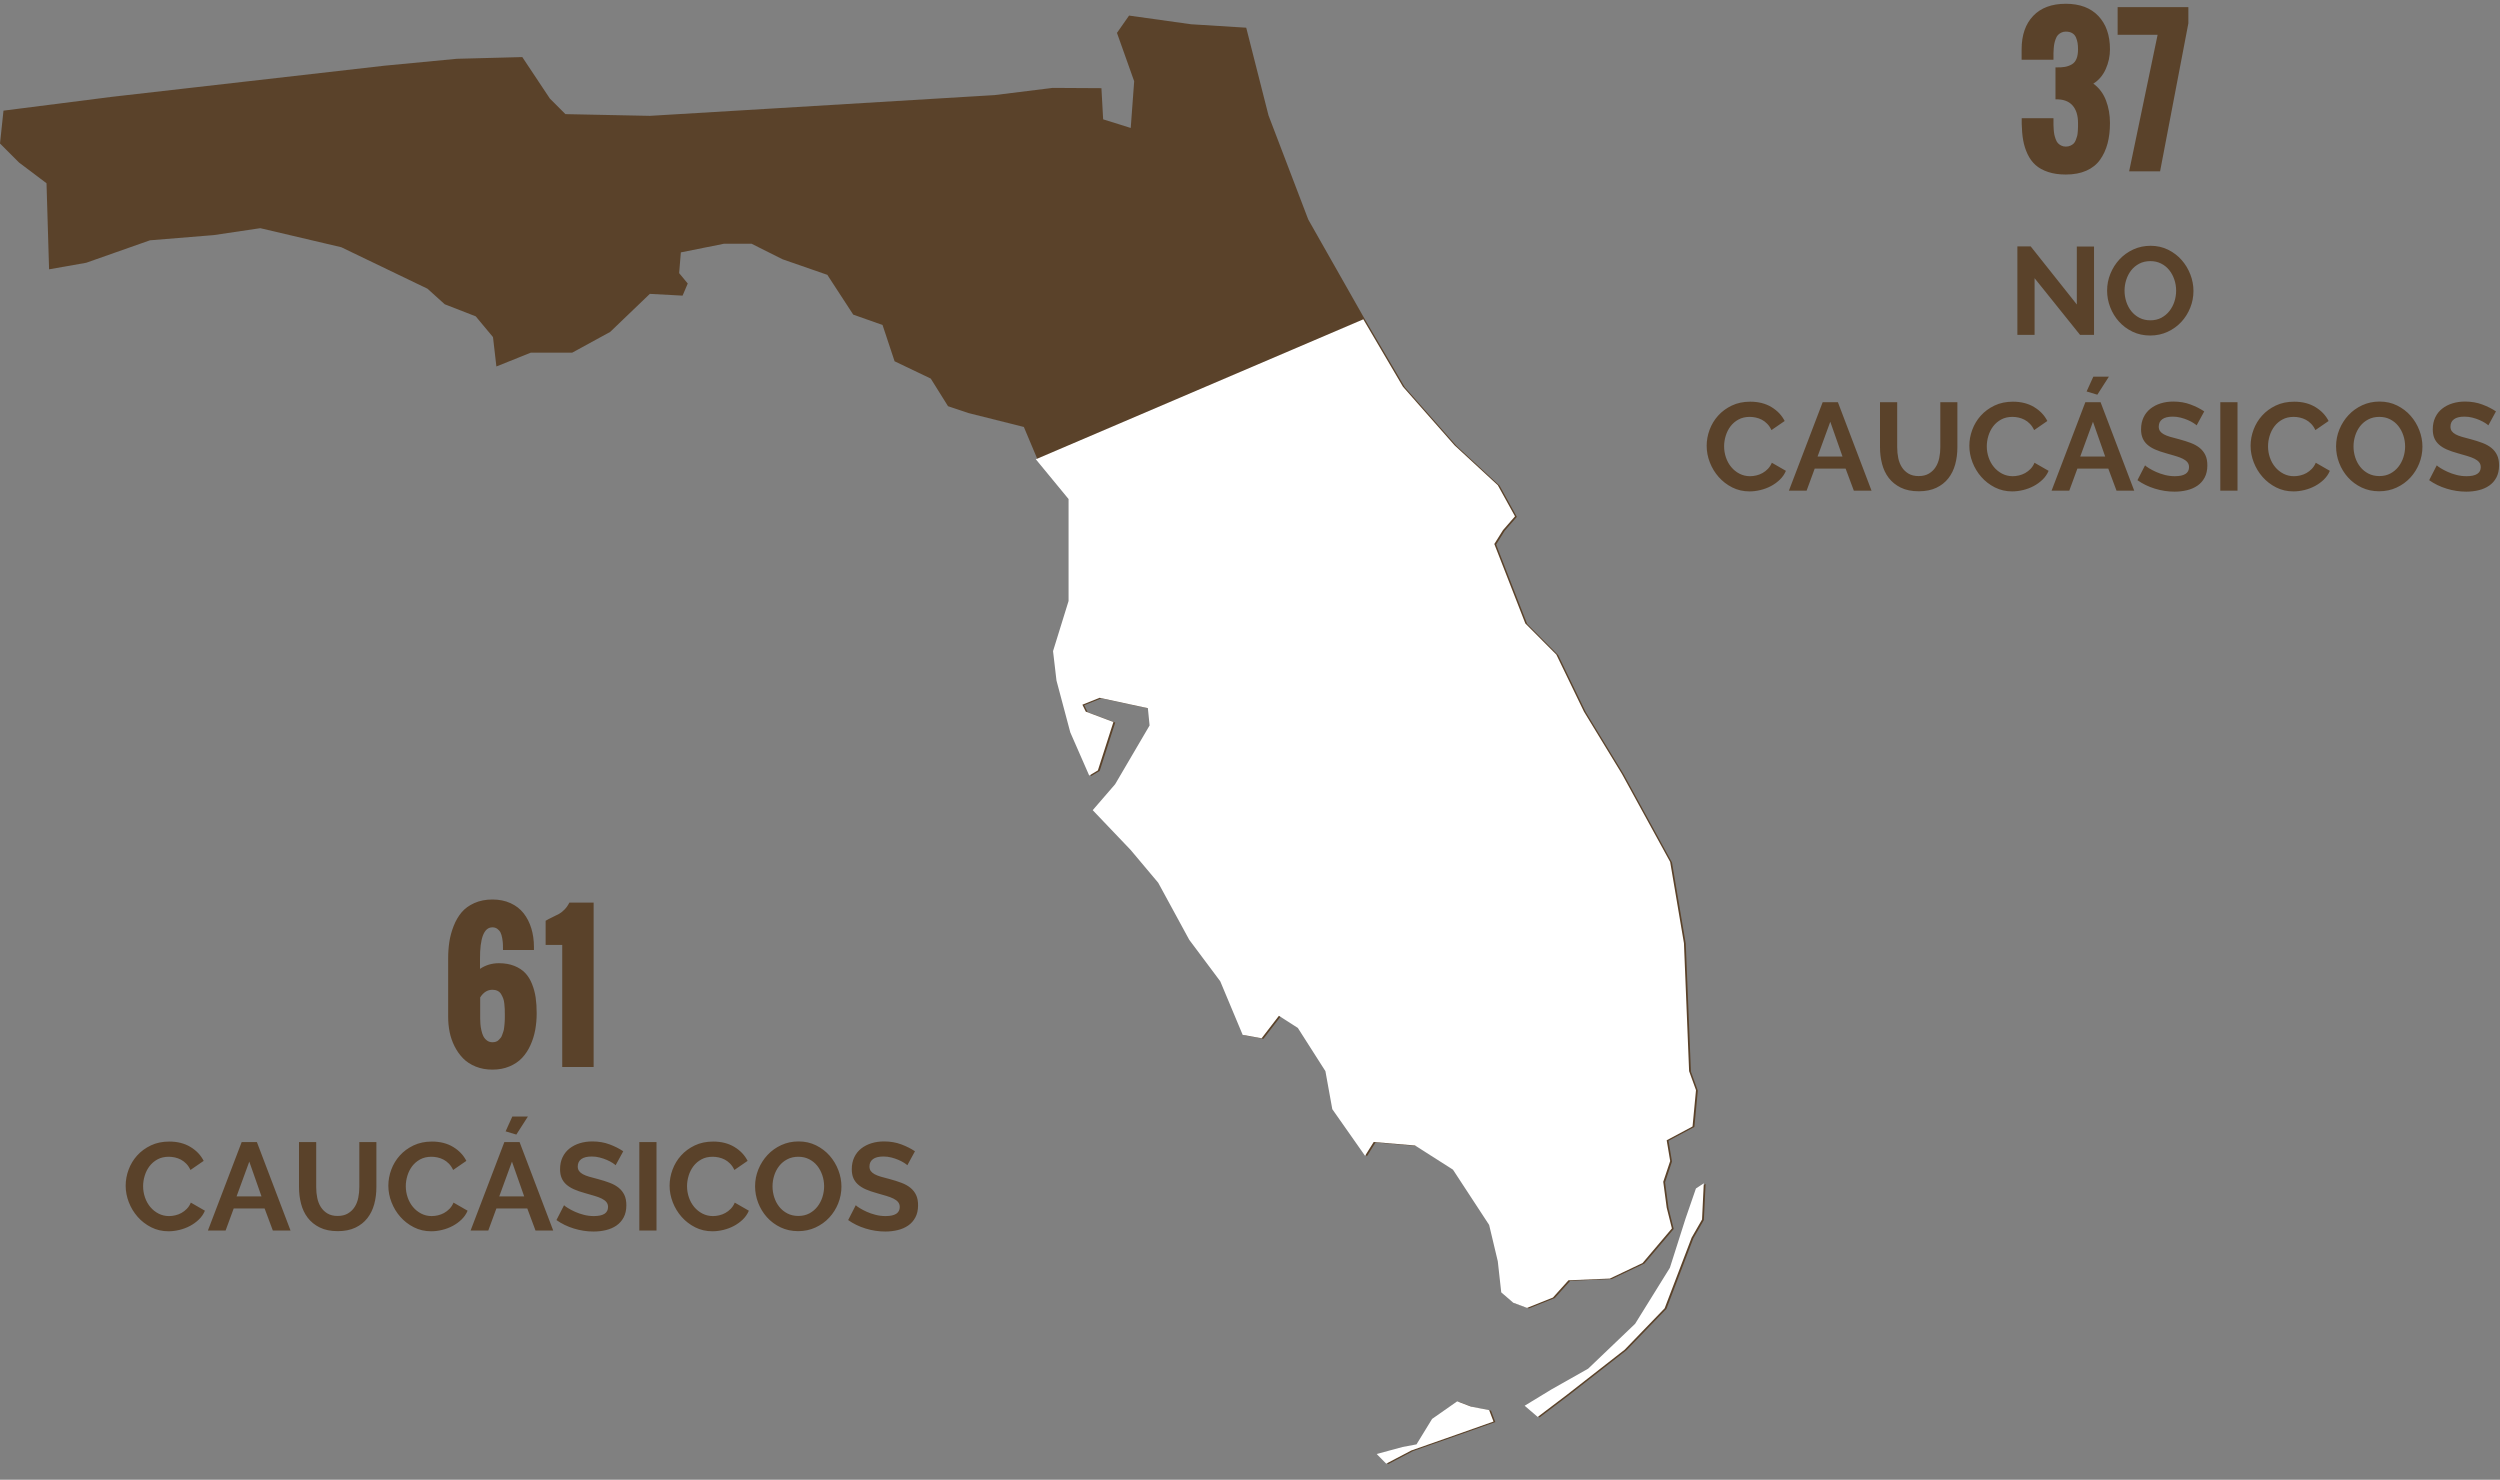 <!--?xml version="1.0" encoding="UTF-8"?-->
<svg width="321px" height="190px" viewBox="0 0 321 190" version="1.1" xmlns="http://www.w3.org/2000/svg" xmlns:xlink="http://www.w3.org/1999/xlink" style="">
    <rect x="0" y="0" width="321" height="190" fill="#808080" stroke="none"/>
    <!-- Generator: Sketch 56.2 (81672) - https://sketch.com -->
    <title>Group 9</title>
    <desc>Created with Sketch.</desc>
    <g id="Page-1" stroke="none" stroke-width="1" fill="none" fill-rule="evenodd">
        <g id="Desktop-HD---Enelcorredordelamuerte---Landing-Copy" transform="translate(-426, -11216)">
            <g id="bloque---98-ejecuciones" transform="translate(426, 11144)">
                <g id="Group-9" transform="translate(0, 65)">
                    <g id="Group-7" transform="translate(0, 9)">
                        <path d="M196,178.561 L197.675,180 L201.471,177.122 L208.841,171.366 L213.975,166.05 L217.439,156.975 L218.777,154.65 L219,150 L217.994,150.666 L216.656,154.537 L214.649,160.846 L210.184,168.042 L204.153,173.804 L199.459,176.456 L196,178.561 Z M177,184.759 L180.339,183.856 L182.114,183.523 L184.116,180.253 L187.336,178 L189.11,178.672 L191.442,179.126 L192,180.592 L187.222,182.282 L181.442,184.31 L178.223,186 L177,184.759 Z M160.015,1.556 L162.876,12.815 L167.982,26.19 L175.286,39.065 L180.375,47.72 L187.016,55.26 L192.552,60.368 L194.762,64.362 L193.215,66.138 L192.104,67.914 L196.088,78.118 L200.071,82.118 L203.613,89.437 L208.486,97.43 L214.685,108.743 L216.453,119.174 L217.116,135.601 L218,138.039 L217.558,142.7 L214.237,144.477 L214.685,147.141 L213.796,149.805 L214.237,153.131 L214.906,155.796 L211.144,160.236 L206.939,162.233 L201.624,162.454 L199.629,164.671 L196.309,166 L194.541,165.338 L192.994,164.003 L192.552,160.016 L191.441,155.349 L186.795,148.25 L181.921,145.144 L176.618,144.697 L175.507,146.473 L171.303,140.483 L170.419,135.601 L166.877,130.052 L164.447,128.497 L162.225,131.381 L159.794,130.94 L156.916,124.062 L152.932,118.733 L148.949,111.408 L145.407,107.194 L140.54,102.091 L143.418,98.76 L147.844,91.214 L147.623,88.996 L141.423,87.661 L139.214,88.549 L139.65,89.437 L143.197,90.772 L141.203,96.983 L140.092,97.651 L137.661,92.102 L135.887,85.444 L135.445,81.671 L137.44,75.233 L137.44,62.144 L133.235,57.036 L131.462,52.822 L124.385,51.046 L121.727,50.158 L119.511,46.611 L114.865,44.388 L113.318,39.727 L109.555,38.398 L106.229,33.289 L100.484,31.293 L96.5,29.296 L92.958,29.296 L87.422,30.405 L87.201,33.069 L88.306,34.404 L87.643,35.96 L83.439,35.733 L78.35,40.615 L73.477,43.279 L68.162,43.279 L63.736,45.055 L63.3,41.282 L61.084,38.618 L57.101,37.068 L54.891,35.072 L43.819,29.743 L33.421,27.299 L27.443,28.187 L19.255,28.855 L11.067,31.74 L6.301,32.58 L5.972,21.529 L2.437,18.865 L0,16.427 L0.448,12.207 L14.387,10.431 L49.355,6.437 L58.654,5.549 L67.063,5.329 L70.604,10.657 L72.599,12.654 L83.439,12.875 L98.256,11.987 L127.705,10.21 L135.159,9.286 L141.423,9.322 L141.644,13.322 L145.186,14.43 L145.628,8.434 L143.418,2.223 L144.971,0 L152.938,1.115 L160.015,1.556 Z" id="Fill-13" fill="#5A422A" class="eymCfrVh_0"></path>
                        <path d="M195.765,178.496 L197.44,179.935 L201.236,177.057 L208.605,171.301 L213.739,165.984 L217.204,156.91 L218.542,154.585 L218.765,149.935 L217.758,150.601 L216.421,154.472 L214.414,160.781 L209.949,167.976 L203.917,173.739 L199.223,176.391 L195.765,178.496 Z M176.765,184.693 L180.104,183.791 L181.878,183.458 L183.881,180.188 L187.1,177.935 L188.875,178.607 L191.207,179.061 L191.765,180.527 L186.986,182.216 L181.207,184.245 L177.988,185.935 L176.765,184.693 Z M175.051,39 L180.139,47.655 L186.78,55.195 L192.317,60.303 L194.526,64.296 L192.98,66.073 L191.869,67.849 L195.852,78.053 L199.836,82.053 L203.377,89.372 L208.251,97.365 L214.45,108.678 L216.218,119.109 L216.881,135.536 L217.765,137.974 L217.323,142.635 L214.002,144.411 L214.45,147.076 L213.56,149.74 L214.002,153.066 L214.671,155.73 L210.908,160.171 L206.704,162.168 L201.389,162.388 L199.394,164.606 L196.073,165.935 L194.305,165.273 L192.759,163.938 L192.317,159.951 L191.206,155.283 L186.559,148.184 L181.686,145.079 L176.383,144.632 L175.272,146.408 L171.067,140.418 L170.183,135.536 L166.642,129.987 L164.211,128.431 L161.989,131.316 L159.559,130.875 L156.68,123.997 L152.697,118.668 L148.713,111.343 L145.171,107.129 L140.304,102.026 L143.183,98.694 L147.608,91.148 L147.387,88.931 L141.188,87.596 L138.978,88.484 L139.414,89.372 L142.962,90.707 L140.967,96.918 L139.856,97.586 L137.425,92.037 L135.652,85.379 L135.21,81.606 L137.204,75.168 L137.204,62.079 L133,56.971 L175.051,39 Z" id="Fill-13" stroke="#5A422A" stroke-width="2" fill="#FFFFFF" class="eymCfrVh_1"></path>
                    </g>
                    <path d="M61.656,135.07 L61.656,137.801 C61.656,138.043 61.666,138.279 61.686,138.51 C61.705,138.74 61.746,139.002 61.809,139.295 C61.871,139.588 61.957,139.842 62.066,140.057 C62.176,140.271 62.33,140.453 62.529,140.602 C62.729,140.75 62.961,140.824 63.227,140.824 C63.383,140.824 63.529,140.803 63.666,140.76 C63.803,140.717 63.922,140.645 64.023,140.543 C64.125,140.441 64.215,140.344 64.293,140.25 C64.371,140.156 64.437,140.021 64.492,139.846 C64.547,139.67 64.596,139.527 64.639,139.418 C64.682,139.309 64.713,139.145 64.732,138.926 C64.752,138.707 64.77,138.551 64.785,138.457 C64.801,138.363 64.811,138.203 64.814,137.977 C64.818,137.75 64.82,137.615 64.82,137.572 L64.82,137.203 C64.82,136.937 64.816,136.721 64.809,136.553 C64.801,136.385 64.783,136.162 64.756,135.885 C64.729,135.607 64.68,135.377 64.609,135.193 C64.539,135.01 64.449,134.826 64.34,134.643 C64.23,134.459 64.08,134.32 63.889,134.227 C63.697,134.133 63.477,134.086 63.227,134.086 C62.594,134.086 62.07,134.414 61.656,135.07 Z M57.543,137.555 L57.543,130.078 C57.543,129.328 57.594,128.615 57.695,127.939 C57.797,127.264 57.98,126.586 58.246,125.906 C58.512,125.227 58.852,124.641 59.266,124.148 C59.68,123.656 60.227,123.258 60.906,122.953 C61.586,122.648 62.359,122.496 63.227,122.496 C64.094,122.496 64.869,122.652 65.553,122.965 C66.236,123.277 66.795,123.709 67.229,124.26 C67.662,124.811 67.992,125.455 68.219,126.193 C68.445,126.932 68.559,127.734 68.559,128.602 L68.559,128.977 L64.586,128.977 C64.586,128.68 64.582,128.43 64.574,128.227 C64.566,128.023 64.537,127.773 64.486,127.477 C64.436,127.18 64.365,126.939 64.275,126.756 C64.186,126.572 64.051,126.412 63.871,126.275 C63.691,126.139 63.477,126.07 63.227,126.07 C62.141,126.07 61.609,127.445 61.633,130.195 L61.633,131.402 C62.352,130.918 63.16,130.676 64.059,130.676 C64.809,130.676 65.471,130.791 66.045,131.021 C66.619,131.252 67.086,131.559 67.445,131.941 C67.805,132.324 68.096,132.797 68.318,133.359 C68.541,133.922 68.695,134.502 68.781,135.1 C68.867,135.697 68.91,136.359 68.91,137.086 C68.91,137.836 68.848,138.553 68.723,139.236 C68.598,139.92 68.393,140.576 68.107,141.205 C67.822,141.834 67.465,142.377 67.035,142.834 C66.605,143.291 66.064,143.656 65.412,143.93 C64.76,144.203 64.031,144.34 63.227,144.34 C62.437,144.34 61.721,144.209 61.076,143.947 C60.432,143.686 59.895,143.336 59.465,142.898 C59.035,142.461 58.672,141.949 58.375,141.363 C58.078,140.777 57.865,140.166 57.736,139.529 C57.607,138.893 57.543,138.234 57.543,137.555 Z M72.191,144 L72.191,128.332 L70.059,128.332 L70.059,125.227 C70.277,125.094 70.57,124.939 70.938,124.764 C71.305,124.588 71.59,124.445 71.793,124.336 C71.996,124.227 72.223,124.047 72.473,123.797 C72.723,123.547 72.934,123.246 73.105,122.895 L76.223,122.895 L76.223,144 L72.191,144 Z" id="61" fill="#5A422A" fill-rule="nonzero" class="eymCfrVh_2"></path>
                    <path d="M16.136,159.24 C16.136,158.547 16.261,157.861 16.512,157.184 C16.763,156.507 17.128,155.901 17.608,155.368 C18.088,154.835 18.675,154.403 19.368,154.072 C20.061,153.741 20.851,153.576 21.736,153.576 C22.781,153.576 23.685,153.805 24.448,154.264 C25.211,154.723 25.779,155.32 26.152,156.056 L24.456,157.224 C24.307,156.904 24.125,156.635 23.912,156.416 C23.699,156.197 23.469,156.024 23.224,155.896 C22.979,155.768 22.723,155.675 22.456,155.616 C22.189,155.557 21.928,155.528 21.672,155.528 C21.117,155.528 20.635,155.64 20.224,155.864 C19.813,156.088 19.472,156.379 19.2,156.736 C18.928,157.093 18.723,157.499 18.584,157.952 C18.445,158.405 18.376,158.856 18.376,159.304 C18.376,159.805 18.456,160.288 18.616,160.752 C18.776,161.216 19.003,161.624 19.296,161.976 C19.589,162.328 19.941,162.611 20.352,162.824 C20.763,163.037 21.213,163.144 21.704,163.144 C21.96,163.144 22.227,163.112 22.504,163.048 C22.781,162.984 23.045,162.883 23.296,162.744 C23.547,162.605 23.779,162.427 23.992,162.208 C24.205,161.989 24.376,161.725 24.504,161.416 L26.312,162.456 C26.131,162.883 25.872,163.259 25.536,163.584 C25.2,163.909 24.821,164.184 24.4,164.408 C23.979,164.632 23.528,164.803 23.048,164.92 C22.568,165.037 22.099,165.096 21.64,165.096 C20.829,165.096 20.088,164.925 19.416,164.584 C18.744,164.243 18.165,163.797 17.68,163.248 C17.195,162.699 16.816,162.075 16.544,161.376 C16.272,160.677 16.136,159.965 16.136,159.24 Z M31.032,153.64 L32.984,153.64 L37.304,165 L35.032,165 L33.976,162.168 L30.008,162.168 L28.968,165 L26.696,165 L31.032,153.64 Z M33.576,160.616 L32.008,156.152 L30.376,160.616 L33.576,160.616 Z M43.352,163.128 C43.875,163.128 44.315,163.021 44.672,162.808 C45.029,162.595 45.317,162.317 45.536,161.976 C45.755,161.635 45.909,161.243 46,160.8 C46.091,160.357 46.136,159.901 46.136,159.432 L46.136,153.64 L48.328,153.64 L48.328,159.432 C48.328,160.211 48.235,160.941 48.048,161.624 C47.861,162.307 47.568,162.904 47.168,163.416 C46.768,163.928 46.253,164.333 45.624,164.632 C44.995,164.931 44.243,165.08 43.368,165.08 C42.461,165.08 41.691,164.923 41.056,164.608 C40.421,164.293 39.907,163.877 39.512,163.36 C39.117,162.843 38.832,162.243 38.656,161.56 C38.48,160.877 38.392,160.168 38.392,159.432 L38.392,153.64 L40.6,153.64 L40.6,159.432 C40.6,159.912 40.645,160.373 40.736,160.816 C40.827,161.259 40.981,161.651 41.2,161.992 C41.419,162.333 41.704,162.608 42.056,162.816 C42.408,163.024 42.84,163.128 43.352,163.128 Z M49.864,159.24 C49.864,158.547 49.989,157.861 50.24,157.184 C50.491,156.507 50.856,155.901 51.336,155.368 C51.816,154.835 52.403,154.403 53.096,154.072 C53.789,153.741 54.579,153.576 55.464,153.576 C56.509,153.576 57.413,153.805 58.176,154.264 C58.939,154.723 59.507,155.32 59.88,156.056 L58.184,157.224 C58.035,156.904 57.853,156.635 57.64,156.416 C57.427,156.197 57.197,156.024 56.952,155.896 C56.707,155.768 56.451,155.675 56.184,155.616 C55.917,155.557 55.656,155.528 55.4,155.528 C54.845,155.528 54.363,155.64 53.952,155.864 C53.541,156.088 53.2,156.379 52.928,156.736 C52.656,157.093 52.451,157.499 52.312,157.952 C52.173,158.405 52.104,158.856 52.104,159.304 C52.104,159.805 52.184,160.288 52.344,160.752 C52.504,161.216 52.731,161.624 53.024,161.976 C53.317,162.328 53.669,162.611 54.08,162.824 C54.491,163.037 54.941,163.144 55.432,163.144 C55.688,163.144 55.955,163.112 56.232,163.048 C56.509,162.984 56.773,162.883 57.024,162.744 C57.275,162.605 57.507,162.427 57.72,162.208 C57.933,161.989 58.104,161.725 58.232,161.416 L60.04,162.456 C59.859,162.883 59.6,163.259 59.264,163.584 C58.928,163.909 58.549,164.184 58.128,164.408 C57.707,164.632 57.256,164.803 56.776,164.92 C56.296,165.037 55.827,165.096 55.368,165.096 C54.557,165.096 53.816,164.925 53.144,164.584 C52.472,164.243 51.893,163.797 51.408,163.248 C50.923,162.699 50.544,162.075 50.272,161.376 C50,160.677 49.864,159.965 49.864,159.24 Z M64.76,153.64 L66.712,153.64 L71.032,165 L68.76,165 L67.704,162.168 L63.736,162.168 L62.696,165 L60.424,165 L64.76,153.64 Z M67.304,160.616 L65.736,156.152 L64.104,160.616 L67.304,160.616 Z M66.296,152.68 L64.92,152.264 L65.784,150.36 L67.784,150.36 L66.296,152.68 Z M79.048,156.616 C78.973,156.541 78.837,156.44 78.64,156.312 C78.443,156.184 78.203,156.059 77.92,155.936 C77.637,155.813 77.331,155.709 77,155.624 C76.669,155.539 76.333,155.496 75.992,155.496 C75.384,155.496 74.931,155.608 74.632,155.832 C74.333,156.056 74.184,156.371 74.184,156.776 C74.184,157.011 74.24,157.205 74.352,157.36 C74.464,157.515 74.627,157.651 74.84,157.768 C75.053,157.885 75.323,157.992 75.648,158.088 C75.973,158.184 76.349,158.285 76.776,158.392 C77.331,158.541 77.835,158.701 78.288,158.872 C78.741,159.043 79.125,159.256 79.44,159.512 C79.755,159.768 79.997,160.075 80.168,160.432 C80.339,160.789 80.424,161.229 80.424,161.752 C80.424,162.36 80.309,162.88 80.08,163.312 C79.851,163.744 79.541,164.093 79.152,164.36 C78.763,164.627 78.315,164.821 77.808,164.944 C77.301,165.067 76.771,165.128 76.216,165.128 C75.363,165.128 74.52,165 73.688,164.744 C72.856,164.488 72.109,164.125 71.448,163.656 L72.424,161.752 C72.52,161.848 72.693,161.973 72.944,162.128 C73.195,162.283 73.491,162.437 73.832,162.592 C74.173,162.747 74.552,162.877 74.968,162.984 C75.384,163.091 75.811,163.144 76.248,163.144 C77.464,163.144 78.072,162.755 78.072,161.976 C78.072,161.731 78.003,161.523 77.864,161.352 C77.725,161.181 77.528,161.032 77.272,160.904 C77.016,160.776 76.707,160.659 76.344,160.552 C75.981,160.445 75.576,160.328 75.128,160.2 C74.584,160.051 74.112,159.888 73.712,159.712 C73.312,159.536 72.979,159.328 72.712,159.088 C72.445,158.848 72.245,158.571 72.112,158.256 C71.979,157.941 71.912,157.565 71.912,157.128 C71.912,156.552 72.019,156.04 72.232,155.592 C72.445,155.144 72.741,154.771 73.12,154.472 C73.499,154.173 73.939,153.947 74.44,153.792 C74.941,153.637 75.48,153.56 76.056,153.56 C76.856,153.56 77.592,153.685 78.264,153.936 C78.936,154.187 79.523,154.483 80.024,154.824 L79.048,156.616 Z M82.088,165 L82.088,153.64 L84.296,153.64 L84.296,165 L82.088,165 Z M85.976,159.24 C85.976,158.547 86.101,157.861 86.352,157.184 C86.603,156.507 86.968,155.901 87.448,155.368 C87.928,154.835 88.515,154.403 89.208,154.072 C89.901,153.741 90.691,153.576 91.576,153.576 C92.621,153.576 93.525,153.805 94.288,154.264 C95.051,154.723 95.619,155.32 95.992,156.056 L94.296,157.224 C94.147,156.904 93.965,156.635 93.752,156.416 C93.539,156.197 93.309,156.024 93.064,155.896 C92.819,155.768 92.563,155.675 92.296,155.616 C92.029,155.557 91.768,155.528 91.512,155.528 C90.957,155.528 90.475,155.64 90.064,155.864 C89.653,156.088 89.312,156.379 89.04,156.736 C88.768,157.093 88.563,157.499 88.424,157.952 C88.285,158.405 88.216,158.856 88.216,159.304 C88.216,159.805 88.296,160.288 88.456,160.752 C88.616,161.216 88.843,161.624 89.136,161.976 C89.429,162.328 89.781,162.611 90.192,162.824 C90.603,163.037 91.053,163.144 91.544,163.144 C91.8,163.144 92.067,163.112 92.344,163.048 C92.621,162.984 92.885,162.883 93.136,162.744 C93.387,162.605 93.619,162.427 93.832,162.208 C94.045,161.989 94.216,161.725 94.344,161.416 L96.152,162.456 C95.971,162.883 95.712,163.259 95.376,163.584 C95.04,163.909 94.661,164.184 94.24,164.408 C93.819,164.632 93.368,164.803 92.888,164.92 C92.408,165.037 91.939,165.096 91.48,165.096 C90.669,165.096 89.928,164.925 89.256,164.584 C88.584,164.243 88.005,163.797 87.52,163.248 C87.035,162.699 86.656,162.075 86.384,161.376 C86.112,160.677 85.976,159.965 85.976,159.24 Z M102.488,165.08 C101.656,165.08 100.901,164.917 100.224,164.592 C99.547,164.267 98.965,163.835 98.48,163.296 C97.995,162.757 97.619,162.141 97.352,161.448 C97.085,160.755 96.952,160.045 96.952,159.32 C96.952,158.563 97.093,157.837 97.376,157.144 C97.659,156.451 98.048,155.837 98.544,155.304 C99.04,154.771 99.629,154.347 100.312,154.032 C100.995,153.717 101.736,153.56 102.536,153.56 C103.357,153.56 104.107,153.728 104.784,154.064 C105.461,154.4 106.04,154.84 106.52,155.384 C107,155.928 107.373,156.547 107.64,157.24 C107.907,157.933 108.04,158.637 108.04,159.352 C108.04,160.109 107.901,160.832 107.624,161.52 C107.347,162.208 106.963,162.816 106.472,163.344 C105.981,163.872 105.395,164.293 104.712,164.608 C104.029,164.923 103.288,165.08 102.488,165.08 Z M99.192,159.32 C99.192,159.811 99.267,160.285 99.416,160.744 C99.565,161.203 99.781,161.608 100.064,161.96 C100.347,162.312 100.693,162.595 101.104,162.808 C101.515,163.021 101.981,163.128 102.504,163.128 C103.037,163.128 103.509,163.019 103.92,162.8 C104.331,162.581 104.677,162.291 104.96,161.928 C105.243,161.565 105.456,161.157 105.6,160.704 C105.744,160.251 105.816,159.789 105.816,159.32 C105.816,158.829 105.739,158.355 105.584,157.896 C105.429,157.437 105.211,157.032 104.928,156.68 C104.645,156.328 104.299,156.048 103.888,155.84 C103.477,155.632 103.016,155.528 102.504,155.528 C101.971,155.528 101.496,155.637 101.08,155.856 C100.664,156.075 100.317,156.363 100.04,156.72 C99.763,157.077 99.552,157.483 99.408,157.936 C99.264,158.389 99.192,158.851 99.192,159.32 Z M116.504,156.616 C116.429,156.541 116.293,156.44 116.096,156.312 C115.899,156.184 115.659,156.059 115.376,155.936 C115.093,155.813 114.787,155.709 114.456,155.624 C114.125,155.539 113.789,155.496 113.448,155.496 C112.84,155.496 112.387,155.608 112.088,155.832 C111.789,156.056 111.64,156.371 111.64,156.776 C111.64,157.011 111.696,157.205 111.808,157.36 C111.92,157.515 112.083,157.651 112.296,157.768 C112.509,157.885 112.779,157.992 113.104,158.088 C113.429,158.184 113.805,158.285 114.232,158.392 C114.787,158.541 115.291,158.701 115.744,158.872 C116.197,159.043 116.581,159.256 116.896,159.512 C117.211,159.768 117.453,160.075 117.624,160.432 C117.795,160.789 117.88,161.229 117.88,161.752 C117.88,162.36 117.765,162.88 117.536,163.312 C117.307,163.744 116.997,164.093 116.608,164.36 C116.219,164.627 115.771,164.821 115.264,164.944 C114.757,165.067 114.227,165.128 113.672,165.128 C112.819,165.128 111.976,165 111.144,164.744 C110.312,164.488 109.565,164.125 108.904,163.656 L109.88,161.752 C109.976,161.848 110.149,161.973 110.4,162.128 C110.651,162.283 110.947,162.437 111.288,162.592 C111.629,162.747 112.008,162.877 112.424,162.984 C112.84,163.091 113.267,163.144 113.704,163.144 C114.92,163.144 115.528,162.755 115.528,161.976 C115.528,161.731 115.459,161.523 115.32,161.352 C115.181,161.181 114.984,161.032 114.728,160.904 C114.472,160.776 114.163,160.659 113.8,160.552 C113.437,160.445 113.032,160.328 112.584,160.2 C112.04,160.051 111.568,159.888 111.168,159.712 C110.768,159.536 110.435,159.328 110.168,159.088 C109.901,158.848 109.701,158.571 109.568,158.256 C109.435,157.941 109.368,157.565 109.368,157.128 C109.368,156.552 109.475,156.04 109.688,155.592 C109.901,155.144 110.197,154.771 110.576,154.472 C110.955,154.173 111.395,153.947 111.896,153.792 C112.397,153.637 112.936,153.56 113.512,153.56 C114.312,153.56 115.048,153.685 115.72,153.936 C116.392,154.187 116.979,154.483 117.48,154.824 L116.504,156.616 Z" id="CAUCÃSICOS" fill="#5A422A" fill-rule="nonzero" class="eymCfrVh_3"></path>
                    <path d="M259.588,22.18 L263.666,22.18 L263.666,23 C263.666,23.141 263.676,23.348 263.695,23.621 C263.715,23.895 263.742,24.115 263.777,24.283 C263.812,24.451 263.869,24.645 263.947,24.863 C264.025,25.082 264.119,25.252 264.229,25.373 C264.338,25.494 264.48,25.6 264.656,25.689 C264.832,25.779 265.029,25.824 265.248,25.824 C265.467,25.824 265.662,25.785 265.834,25.707 C266.006,25.629 266.146,25.537 266.256,25.432 C266.365,25.326 266.459,25.174 266.537,24.975 C266.615,24.775 266.672,24.605 266.707,24.465 C266.742,24.324 266.77,24.127 266.789,23.873 C266.809,23.619 266.818,23.436 266.818,23.322 L266.818,22.789 C266.818,21.812 266.578,21.057 266.098,20.521 C265.617,19.986 264.893,19.73 263.924,19.754 L263.924,15.652 C264.4,15.668 264.803,15.646 265.131,15.588 C265.459,15.529 265.758,15.42 266.027,15.26 C266.297,15.1 266.496,14.859 266.625,14.539 C266.754,14.219 266.818,13.816 266.818,13.332 C266.818,13.02 266.799,12.744 266.76,12.506 C266.721,12.268 266.65,12.031 266.549,11.797 C266.447,11.562 266.287,11.381 266.068,11.252 C265.85,11.123 265.576,11.059 265.248,11.059 C265.029,11.059 264.832,11.104 264.656,11.193 C264.48,11.283 264.338,11.389 264.229,11.51 C264.119,11.631 264.025,11.799 263.947,12.014 C263.869,12.229 263.812,12.422 263.777,12.594 C263.742,12.766 263.715,12.986 263.695,13.256 C263.676,13.525 263.666,13.73 263.666,13.871 L263.666,14.668 L259.576,14.668 L259.576,13.332 C259.576,11.512 260.07,10.082 261.059,9.043 C262.047,8.004 263.443,7.484 265.248,7.484 C267.045,7.484 268.439,8.008 269.432,9.055 C270.424,10.102 270.92,11.527 270.92,13.332 C270.92,14.215 270.738,15.061 270.375,15.869 C270.012,16.678 269.482,17.301 268.787,17.738 C269.529,18.285 270.07,19.006 270.41,19.9 C270.75,20.795 270.92,21.758 270.92,22.789 C270.92,23.766 270.816,24.645 270.609,25.426 C270.402,26.207 270.082,26.902 269.648,27.512 C269.215,28.121 268.627,28.59 267.885,28.918 C267.143,29.246 266.264,29.41 265.248,29.41 C264.389,29.41 263.631,29.301 262.975,29.082 C262.318,28.863 261.781,28.566 261.363,28.191 C260.945,27.816 260.604,27.348 260.338,26.785 C260.072,26.223 259.885,25.629 259.775,25.004 C259.666,24.379 259.604,23.676 259.588,22.895 L259.588,22.18 Z M273.381,29 L277.037,11.469 L271.904,11.469 L271.904,7.918 L280.986,7.918 L280.986,9.992 L277.354,29 L273.381,29 Z" id="37" fill="#5A422A" fill-rule="nonzero" class="eymCfrVh_4"></path>
                    <path d="M261.24,42.72 L261.24,50 L259.032,50 L259.032,38.64 L260.744,38.64 L266.664,46.096 L266.664,38.656 L268.872,38.656 L268.872,50 L267.08,50 L261.24,42.72 Z M276.088,50.08 C275.256,50.08 274.501,49.917 273.824,49.592 C273.147,49.267 272.565,48.835 272.08,48.296 C271.595,47.757 271.219,47.141 270.952,46.448 C270.685,45.755 270.552,45.045 270.552,44.32 C270.552,43.563 270.693,42.837 270.976,42.144 C271.259,41.451 271.648,40.837 272.144,40.304 C272.64,39.771 273.229,39.347 273.912,39.032 C274.595,38.717 275.336,38.56 276.136,38.56 C276.957,38.56 277.707,38.728 278.384,39.064 C279.061,39.4 279.64,39.84 280.12,40.384 C280.6,40.928 280.973,41.547 281.24,42.24 C281.507,42.933 281.64,43.637 281.64,44.352 C281.64,45.109 281.501,45.832 281.224,46.52 C280.947,47.208 280.563,47.816 280.072,48.344 C279.581,48.872 278.995,49.293 278.312,49.608 C277.629,49.923 276.888,50.08 276.088,50.08 Z M272.792,44.32 C272.792,44.811 272.867,45.285 273.016,45.744 C273.165,46.203 273.381,46.608 273.664,46.96 C273.947,47.312 274.293,47.595 274.704,47.808 C275.115,48.021 275.581,48.128 276.104,48.128 C276.637,48.128 277.109,48.019 277.52,47.8 C277.931,47.581 278.277,47.291 278.56,46.928 C278.843,46.565 279.056,46.157 279.2,45.704 C279.344,45.251 279.416,44.789 279.416,44.32 C279.416,43.829 279.339,43.355 279.184,42.896 C279.029,42.437 278.811,42.032 278.528,41.68 C278.245,41.328 277.899,41.048 277.488,40.84 C277.077,40.632 276.616,40.528 276.104,40.528 C275.571,40.528 275.096,40.637 274.68,40.856 C274.264,41.075 273.917,41.363 273.64,41.72 C273.363,42.077 273.152,42.483 273.008,42.936 C272.864,43.389 272.792,43.851 272.792,44.32 Z M219.136,64.24 C219.136,63.547 219.261,62.861 219.512,62.184 C219.763,61.507 220.128,60.901 220.608,60.368 C221.088,59.835 221.675,59.403 222.368,59.072 C223.061,58.741 223.851,58.576 224.736,58.576 C225.781,58.576 226.685,58.805 227.448,59.264 C228.211,59.723 228.779,60.32 229.152,61.056 L227.456,62.224 C227.307,61.904 227.125,61.635 226.912,61.416 C226.699,61.197 226.469,61.024 226.224,60.896 C225.979,60.768 225.723,60.675 225.456,60.616 C225.189,60.557 224.928,60.528 224.672,60.528 C224.117,60.528 223.635,60.64 223.224,60.864 C222.813,61.088 222.472,61.379 222.2,61.736 C221.928,62.093 221.723,62.499 221.584,62.952 C221.445,63.405 221.376,63.856 221.376,64.304 C221.376,64.805 221.456,65.288 221.616,65.752 C221.776,66.216 222.003,66.624 222.296,66.976 C222.589,67.328 222.941,67.611 223.352,67.824 C223.763,68.037 224.213,68.144 224.704,68.144 C224.96,68.144 225.227,68.112 225.504,68.048 C225.781,67.984 226.045,67.883 226.296,67.744 C226.547,67.605 226.779,67.427 226.992,67.208 C227.205,66.989 227.376,66.725 227.504,66.416 L229.312,67.456 C229.131,67.883 228.872,68.259 228.536,68.584 C228.2,68.909 227.821,69.184 227.4,69.408 C226.979,69.632 226.528,69.803 226.048,69.92 C225.568,70.037 225.099,70.096 224.64,70.096 C223.829,70.096 223.088,69.925 222.416,69.584 C221.744,69.243 221.165,68.797 220.68,68.248 C220.195,67.699 219.816,67.075 219.544,66.376 C219.272,65.677 219.136,64.965 219.136,64.24 Z M234.032,58.64 L235.984,58.64 L240.304,70 L238.032,70 L236.976,67.168 L233.008,67.168 L231.968,70 L229.696,70 L234.032,58.64 Z M236.576,65.616 L235.008,61.152 L233.376,65.616 L236.576,65.616 Z M246.352,68.128 C246.875,68.128 247.315,68.021 247.672,67.808 C248.029,67.595 248.317,67.317 248.536,66.976 C248.755,66.635 248.909,66.243 249,65.8 C249.091,65.357 249.136,64.901 249.136,64.432 L249.136,58.64 L251.328,58.64 L251.328,64.432 C251.328,65.211 251.235,65.941 251.048,66.624 C250.861,67.307 250.568,67.904 250.168,68.416 C249.768,68.928 249.253,69.333 248.624,69.632 C247.995,69.931 247.243,70.08 246.368,70.08 C245.461,70.08 244.691,69.923 244.056,69.608 C243.421,69.293 242.907,68.877 242.512,68.36 C242.117,67.843 241.832,67.243 241.656,66.56 C241.48,65.877 241.392,65.168 241.392,64.432 L241.392,58.64 L243.6,58.64 L243.6,64.432 C243.6,64.912 243.645,65.373 243.736,65.816 C243.827,66.259 243.981,66.651 244.2,66.992 C244.419,67.333 244.704,67.608 245.056,67.816 C245.408,68.024 245.84,68.128 246.352,68.128 Z M252.864,64.24 C252.864,63.547 252.989,62.861 253.24,62.184 C253.491,61.507 253.856,60.901 254.336,60.368 C254.816,59.835 255.403,59.403 256.096,59.072 C256.789,58.741 257.579,58.576 258.464,58.576 C259.509,58.576 260.413,58.805 261.176,59.264 C261.939,59.723 262.507,60.32 262.88,61.056 L261.184,62.224 C261.035,61.904 260.853,61.635 260.64,61.416 C260.427,61.197 260.197,61.024 259.952,60.896 C259.707,60.768 259.451,60.675 259.184,60.616 C258.917,60.557 258.656,60.528 258.4,60.528 C257.845,60.528 257.363,60.64 256.952,60.864 C256.541,61.088 256.2,61.379 255.928,61.736 C255.656,62.093 255.451,62.499 255.312,62.952 C255.173,63.405 255.104,63.856 255.104,64.304 C255.104,64.805 255.184,65.288 255.344,65.752 C255.504,66.216 255.731,66.624 256.024,66.976 C256.317,67.328 256.669,67.611 257.08,67.824 C257.491,68.037 257.941,68.144 258.432,68.144 C258.688,68.144 258.955,68.112 259.232,68.048 C259.509,67.984 259.773,67.883 260.024,67.744 C260.275,67.605 260.507,67.427 260.72,67.208 C260.933,66.989 261.104,66.725 261.232,66.416 L263.04,67.456 C262.859,67.883 262.6,68.259 262.264,68.584 C261.928,68.909 261.549,69.184 261.128,69.408 C260.707,69.632 260.256,69.803 259.776,69.92 C259.296,70.037 258.827,70.096 258.368,70.096 C257.557,70.096 256.816,69.925 256.144,69.584 C255.472,69.243 254.893,68.797 254.408,68.248 C253.923,67.699 253.544,67.075 253.272,66.376 C253,65.677 252.864,64.965 252.864,64.24 Z M267.76,58.64 L269.712,58.64 L274.032,70 L271.76,70 L270.704,67.168 L266.736,67.168 L265.696,70 L263.424,70 L267.76,58.64 Z M270.304,65.616 L268.736,61.152 L267.104,65.616 L270.304,65.616 Z M269.296,57.68 L267.92,57.264 L268.784,55.36 L270.784,55.36 L269.296,57.68 Z M282.048,61.616 C281.973,61.541 281.837,61.44 281.64,61.312 C281.443,61.184 281.203,61.059 280.92,60.936 C280.637,60.813 280.331,60.709 280,60.624 C279.669,60.539 279.333,60.496 278.992,60.496 C278.384,60.496 277.931,60.608 277.632,60.832 C277.333,61.056 277.184,61.371 277.184,61.776 C277.184,62.011 277.24,62.205 277.352,62.36 C277.464,62.515 277.627,62.651 277.84,62.768 C278.053,62.885 278.323,62.992 278.648,63.088 C278.973,63.184 279.349,63.285 279.776,63.392 C280.331,63.541 280.835,63.701 281.288,63.872 C281.741,64.043 282.125,64.256 282.44,64.512 C282.755,64.768 282.997,65.075 283.168,65.432 C283.339,65.789 283.424,66.229 283.424,66.752 C283.424,67.36 283.309,67.88 283.08,68.312 C282.851,68.744 282.541,69.093 282.152,69.36 C281.763,69.627 281.315,69.821 280.808,69.944 C280.301,70.067 279.771,70.128 279.216,70.128 C278.363,70.128 277.52,70 276.688,69.744 C275.856,69.488 275.109,69.125 274.448,68.656 L275.424,66.752 C275.52,66.848 275.693,66.973 275.944,67.128 C276.195,67.283 276.491,67.437 276.832,67.592 C277.173,67.747 277.552,67.877 277.968,67.984 C278.384,68.091 278.811,68.144 279.248,68.144 C280.464,68.144 281.072,67.755 281.072,66.976 C281.072,66.731 281.003,66.523 280.864,66.352 C280.725,66.181 280.528,66.032 280.272,65.904 C280.016,65.776 279.707,65.659 279.344,65.552 C278.981,65.445 278.576,65.328 278.128,65.2 C277.584,65.051 277.112,64.888 276.712,64.712 C276.312,64.536 275.979,64.328 275.712,64.088 C275.445,63.848 275.245,63.571 275.112,63.256 C274.979,62.941 274.912,62.565 274.912,62.128 C274.912,61.552 275.019,61.04 275.232,60.592 C275.445,60.144 275.741,59.771 276.12,59.472 C276.499,59.173 276.939,58.947 277.44,58.792 C277.941,58.637 278.48,58.56 279.056,58.56 C279.856,58.56 280.592,58.685 281.264,58.936 C281.936,59.187 282.523,59.483 283.024,59.824 L282.048,61.616 Z M285.088,70 L285.088,58.64 L287.296,58.64 L287.296,70 L285.088,70 Z M288.976,64.24 C288.976,63.547 289.101,62.861 289.352,62.184 C289.603,61.507 289.968,60.901 290.448,60.368 C290.928,59.835 291.515,59.403 292.208,59.072 C292.901,58.741 293.691,58.576 294.576,58.576 C295.621,58.576 296.525,58.805 297.288,59.264 C298.051,59.723 298.619,60.32 298.992,61.056 L297.296,62.224 C297.147,61.904 296.965,61.635 296.752,61.416 C296.539,61.197 296.309,61.024 296.064,60.896 C295.819,60.768 295.563,60.675 295.296,60.616 C295.029,60.557 294.768,60.528 294.512,60.528 C293.957,60.528 293.475,60.64 293.064,60.864 C292.653,61.088 292.312,61.379 292.04,61.736 C291.768,62.093 291.563,62.499 291.424,62.952 C291.285,63.405 291.216,63.856 291.216,64.304 C291.216,64.805 291.296,65.288 291.456,65.752 C291.616,66.216 291.843,66.624 292.136,66.976 C292.429,67.328 292.781,67.611 293.192,67.824 C293.603,68.037 294.053,68.144 294.544,68.144 C294.8,68.144 295.067,68.112 295.344,68.048 C295.621,67.984 295.885,67.883 296.136,67.744 C296.387,67.605 296.619,67.427 296.832,67.208 C297.045,66.989 297.216,66.725 297.344,66.416 L299.152,67.456 C298.971,67.883 298.712,68.259 298.376,68.584 C298.04,68.909 297.661,69.184 297.24,69.408 C296.819,69.632 296.368,69.803 295.888,69.92 C295.408,70.037 294.939,70.096 294.48,70.096 C293.669,70.096 292.928,69.925 292.256,69.584 C291.584,69.243 291.005,68.797 290.52,68.248 C290.035,67.699 289.656,67.075 289.384,66.376 C289.112,65.677 288.976,64.965 288.976,64.24 Z M305.488,70.08 C304.656,70.08 303.901,69.917 303.224,69.592 C302.547,69.267 301.965,68.835 301.48,68.296 C300.995,67.757 300.619,67.141 300.352,66.448 C300.085,65.755 299.952,65.045 299.952,64.32 C299.952,63.563 300.093,62.837 300.376,62.144 C300.659,61.451 301.048,60.837 301.544,60.304 C302.04,59.771 302.629,59.347 303.312,59.032 C303.995,58.717 304.736,58.56 305.536,58.56 C306.357,58.56 307.107,58.728 307.784,59.064 C308.461,59.4 309.04,59.84 309.52,60.384 C310,60.928 310.373,61.547 310.64,62.24 C310.907,62.933 311.04,63.637 311.04,64.352 C311.04,65.109 310.901,65.832 310.624,66.52 C310.347,67.208 309.963,67.816 309.472,68.344 C308.981,68.872 308.395,69.293 307.712,69.608 C307.029,69.923 306.288,70.08 305.488,70.08 Z M302.192,64.32 C302.192,64.811 302.267,65.285 302.416,65.744 C302.565,66.203 302.781,66.608 303.064,66.96 C303.347,67.312 303.693,67.595 304.104,67.808 C304.515,68.021 304.981,68.128 305.504,68.128 C306.037,68.128 306.509,68.019 306.92,67.8 C307.331,67.581 307.677,67.291 307.96,66.928 C308.243,66.565 308.456,66.157 308.6,65.704 C308.744,65.251 308.816,64.789 308.816,64.32 C308.816,63.829 308.739,63.355 308.584,62.896 C308.429,62.437 308.211,62.032 307.928,61.68 C307.645,61.328 307.299,61.048 306.888,60.84 C306.477,60.632 306.016,60.528 305.504,60.528 C304.971,60.528 304.496,60.637 304.08,60.856 C303.664,61.075 303.317,61.363 303.04,61.72 C302.763,62.077 302.552,62.483 302.408,62.936 C302.264,63.389 302.192,63.851 302.192,64.32 Z M319.504,61.616 C319.429,61.541 319.293,61.44 319.096,61.312 C318.899,61.184 318.659,61.059 318.376,60.936 C318.093,60.813 317.787,60.709 317.456,60.624 C317.125,60.539 316.789,60.496 316.448,60.496 C315.84,60.496 315.387,60.608 315.088,60.832 C314.789,61.056 314.64,61.371 314.64,61.776 C314.64,62.011 314.696,62.205 314.808,62.36 C314.92,62.515 315.083,62.651 315.296,62.768 C315.509,62.885 315.779,62.992 316.104,63.088 C316.429,63.184 316.805,63.285 317.232,63.392 C317.787,63.541 318.291,63.701 318.744,63.872 C319.197,64.043 319.581,64.256 319.896,64.512 C320.211,64.768 320.453,65.075 320.624,65.432 C320.795,65.789 320.88,66.229 320.88,66.752 C320.88,67.36 320.765,67.88 320.536,68.312 C320.307,68.744 319.997,69.093 319.608,69.36 C319.219,69.627 318.771,69.821 318.264,69.944 C317.757,70.067 317.227,70.128 316.672,70.128 C315.819,70.128 314.976,70 314.144,69.744 C313.312,69.488 312.565,69.125 311.904,68.656 L312.88,66.752 C312.976,66.848 313.149,66.973 313.4,67.128 C313.651,67.283 313.947,67.437 314.288,67.592 C314.629,67.747 315.008,67.877 315.424,67.984 C315.84,68.091 316.267,68.144 316.704,68.144 C317.92,68.144 318.528,67.755 318.528,66.976 C318.528,66.731 318.459,66.523 318.32,66.352 C318.181,66.181 317.984,66.032 317.728,65.904 C317.472,65.776 317.163,65.659 316.8,65.552 C316.437,65.445 316.032,65.328 315.584,65.2 C315.04,65.051 314.568,64.888 314.168,64.712 C313.768,64.536 313.435,64.328 313.168,64.088 C312.901,63.848 312.701,63.571 312.568,63.256 C312.435,62.941 312.368,62.565 312.368,62.128 C312.368,61.552 312.475,61.04 312.688,60.592 C312.901,60.144 313.197,59.771 313.576,59.472 C313.955,59.173 314.395,58.947 314.896,58.792 C315.397,58.637 315.936,58.56 316.512,58.56 C317.312,58.56 318.048,58.685 318.72,58.936 C319.392,59.187 319.979,59.483 320.48,59.824 L319.504,61.616 Z" id="NOCAUCÃSICOS" fill="#5A422A" fill-rule="nonzero" class="eymCfrVh_5"></path>
                    <path d="M183,141 L95,141" id="Line-12" stroke="#5A422A" stroke-linecap="square" class="eymCfrVh_6"></path>
                    <path d="M214,23 L155,23" id="Line-12" stroke="#BABAAB" stroke-linecap="square" class="eymCfrVh_7"></path>
                </g>
            </g>
        </g>
    </g>
<style data-made-with="vivus-instant">.eymCfrVh_0{stroke-dasharray:852 854;stroke-dashoffset:853;animation:eymCfrVh_draw 3000ms ease-in-out 0ms forwards;}.eymCfrVh_1{stroke-dasharray:493 495;stroke-dashoffset:494;animation:eymCfrVh_draw 3000ms ease-in-out 0ms forwards;}.eymCfrVh_2{stroke-dasharray:144 146;stroke-dashoffset:145;animation:eymCfrVh_draw 3000ms ease-in-out 0ms forwards;}.eymCfrVh_3{stroke-dasharray:520 522;stroke-dashoffset:521;animation:eymCfrVh_draw 3000ms ease-in-out 0ms forwards;}.eymCfrVh_4{stroke-dasharray:150 152;stroke-dashoffset:151;animation:eymCfrVh_draw 3000ms ease-in-out 0ms forwards;}.eymCfrVh_5{stroke-dasharray:642 644;stroke-dashoffset:643;animation:eymCfrVh_draw 3000ms ease-in-out 0ms forwards;}.eymCfrVh_6{stroke-dasharray:88 90;stroke-dashoffset:89;animation:eymCfrVh_draw 3000ms ease-in-out 0ms forwards;}.eymCfrVh_7{stroke-dasharray:59 61;stroke-dashoffset:60;animation:eymCfrVh_draw 3000ms ease-in-out 0ms forwards;}@keyframes eymCfrVh_draw{100%{stroke-dashoffset:0;}}@keyframes eymCfrVh_fade{0%{stroke-opacity:1;}94.444%{stroke-opacity:1;}100%{stroke-opacity:0;}}</style></svg>